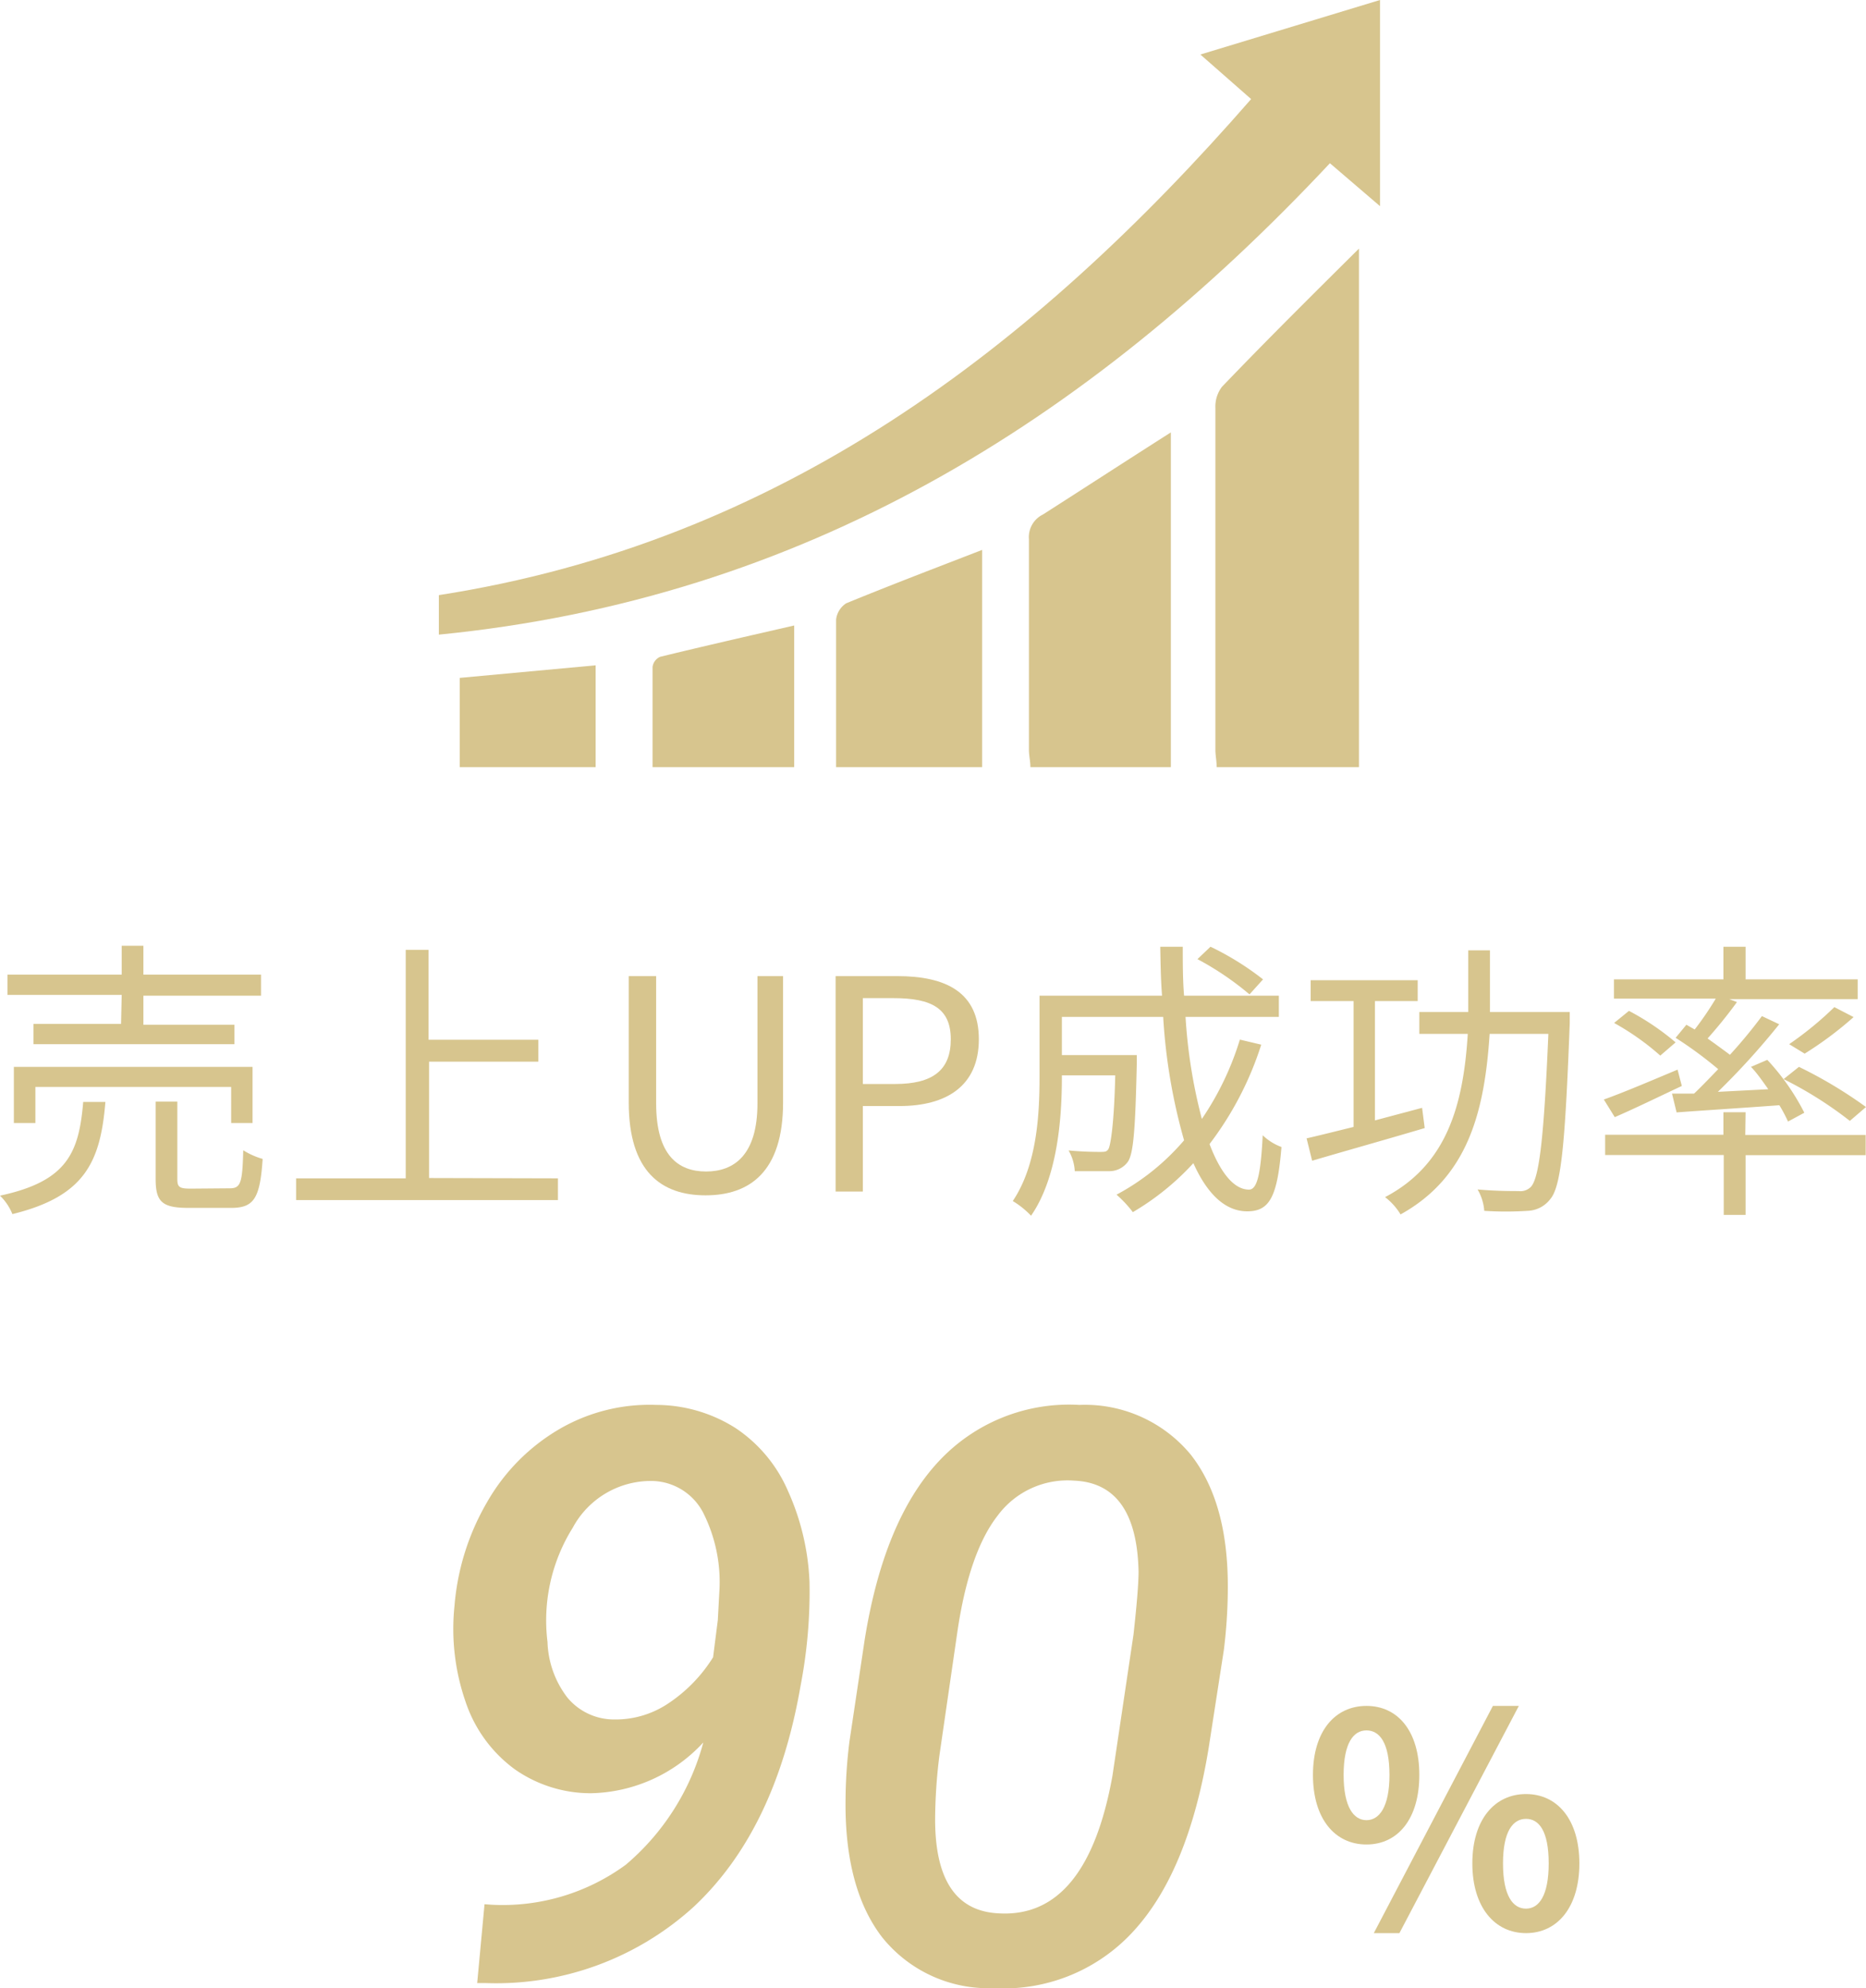 <svg xmlns="http://www.w3.org/2000/svg" viewBox="0 0 114.38 121.8"><defs><style>.cls-1{fill:#d7c58e;}</style></defs><g id="レイヤー_2" data-name="レイヤー 2"><g id="visual"><path class="cls-1" d="M6.46,67.51c-.3,3.65-1.24,5.78-5.7,6.87A3.31,3.31,0,0,0,0,73.25c4.12-.88,4.84-2.63,5.1-5.74Zm1-6.56h-7V59.71h7V57.94H8.79v1.77H16V61H8.79v1.78h5.58v1.19H2.05V62.73H7.42Zm6.71,7.85V66.59h-12V68.8H.85V65.36H15.48V68.8Zm-.09,4c.67,0,.78-.31.83-2.33A4.67,4.67,0,0,0,16.1,71c-.16,2.41-.53,3-1.93,3H11.54c-1.62,0-2-.39-2-1.78V67.49h1.33v4.75c0,.49.13.58.83.58Z"/><path class="cls-1" d="M34.2,72.19v1.33H18.15V72.19h6.72v-14h1.4v5.51H33v1.34h-6.7v7.13Z"/><path class="cls-1" d="M38.54,67.54V59.8h1.68v7.8c0,3.18,1.35,4.17,3.06,4.17s3.15-1,3.15-4.17V59.8H48v7.74c0,4.25-2.05,5.69-4.75,5.69S38.54,71.79,38.54,67.54Z"/><path class="cls-1" d="M51.22,59.8H55c3,0,5,1,5,3.87s-2,4.09-4.86,4.09H52.89V73H51.22Zm3.64,6.61c2.32,0,3.42-.85,3.42-2.74s-1.17-2.52-3.5-2.52H52.89v5.26Z"/><path class="cls-1" d="M77.31,64a20.09,20.09,0,0,1-3.17,6.09c.67,1.76,1.5,2.79,2.42,2.79.5,0,.72-.94.84-3.33a3.3,3.3,0,0,0,1.15.72c-.25,3.06-.73,3.94-2.1,3.94s-2.47-1.1-3.3-2.95a16,16,0,0,1-3.71,3,7.28,7.28,0,0,0-1-1.07,14.3,14.3,0,0,0,4.14-3.33A35,35,0,0,1,71.3,62.3H65.09v2.34h4.59v.58c-.09,4-.2,5.54-.58,6a1.4,1.4,0,0,1-1.08.53c-.45,0-1.26,0-2.14,0a2.81,2.81,0,0,0-.38-1.27c.83.08,1.6.09,1.91.09s.43,0,.54-.19.34-1.41.41-4.5H65.09V66c0,2.52-.27,6.14-1.89,8.48a5.33,5.33,0,0,0-1.12-.9c1.48-2.2,1.64-5.28,1.64-7.6V61h7.51c-.08-1-.09-2-.11-3H72.5c0,1,0,2.06.08,3h5.81V62.3H72.67a32.13,32.13,0,0,0,1,6.25A17.88,17.88,0,0,0,76,63.69ZM74.2,58a17.38,17.38,0,0,1,3.22,2l-.83.92a18,18,0,0,0-3.19-2.16Z"/><path class="cls-1" d="M87.33,69.11c-2.43.72-5,1.44-6.9,2l-.34-1.37c.79-.18,1.78-.43,2.88-.7V61.33H80.34V60.05H86.9v1.28H84.28v7.31l2.89-.77ZM96.22,62s0,.51,0,.69c-.28,7.38-.52,10-1.2,10.78a1.82,1.82,0,0,1-1.39.71,20.34,20.34,0,0,1-2.65,0,3,3,0,0,0-.41-1.31c1.1.1,2.12.1,2.52.1a.9.9,0,0,0,.76-.27c.5-.57.79-3,1.06-9.36h-3.6C91,68.08,90,72.1,85.85,74.4a3.83,3.83,0,0,0-.95-1.06c3.81-2,4.8-5.67,5.07-10H87V62h3c0-1.2,0-2.46,0-3.78h1.33c0,1.3,0,2.56,0,3.78Z"/><path class="cls-1" d="M103.09,66.53c-1.43.67-2.9,1.39-4.11,1.91l-.67-1.08c1.16-.41,2.85-1.13,4.52-1.83Zm3.89,3h7.38v1.24H107v3.66h-1.34V70.76H98.39V69.52h7.25V68.14H107Zm-3.1-6.46a19.29,19.29,0,0,0,1.29-1.89H98.93V60h6.71v-2H107v2h6.87v1.21H106l.47.18a28.6,28.6,0,0,1-1.8,2.23c.5.36,1,.72,1.37,1A30,30,0,0,0,108,62.25l1.06.5a45.22,45.22,0,0,1-3.76,4.14l3.09-.16c-.34-.48-.7-1-1.06-1.37l1-.43a14.13,14.13,0,0,1,2.27,3.24l-1,.54a9.16,9.16,0,0,0-.53-1c-2.28.17-4.57.31-6.3.44L102.49,67l1.35,0c.47-.45,1-1,1.48-1.5a24.46,24.46,0,0,0-2.61-1.92l.66-.8Zm-2.11,1.6a15.72,15.72,0,0,0-2.83-2l.91-.74a15.61,15.61,0,0,1,2.86,1.93Zm11.62,4a23.81,23.81,0,0,0-4.06-2.56l.94-.75a27.21,27.21,0,0,1,4.11,2.46Zm.23-6.36a22,22,0,0,1-3,2.24l-.95-.58a20.84,20.84,0,0,0,2.77-2.27Z"/><path class="cls-1" d="M30.12,116.69a12.77,12.77,0,0,0,8.24-2.45,14.85,14.85,0,0,0,4.75-7.49,9.63,9.63,0,0,1-6.88,3.11,8.11,8.11,0,0,1-4.68-1.47,8.42,8.42,0,0,1-3-4.1,13.61,13.61,0,0,1-.69-5.92,15,15,0,0,1,2-6.35,12.18,12.18,0,0,1,4.43-4.47,11,11,0,0,1,5.94-1.48,9.11,9.11,0,0,1,4.86,1.42,8.82,8.82,0,0,1,3.21,3.85,15,15,0,0,1,1.32,5.57,30.41,30.41,0,0,1-.55,6.38q-1.53,8.83-6.54,13.52a18,18,0,0,1-12.76,4.68h-.52l.45-4.83Zm7.52-11.35a5.79,5.79,0,0,0,3.35-1,9.27,9.27,0,0,0,2.72-2.81L44,99.25l.09-1.67a9.42,9.42,0,0,0-1-4.93A3.6,3.6,0,0,0,40,90.73a5.44,5.44,0,0,0-4.89,2.86,10.71,10.71,0,0,0-1.55,7A5.89,5.89,0,0,0,34.78,104,3.71,3.71,0,0,0,37.64,105.34Z"/><path class="cls-1" d="M60.9,121.8a8.35,8.35,0,0,1-6.83-3.12c-1.54-2-2.29-4.84-2.24-8.47a30,30,0,0,1,.24-3.53l.93-6.21q1.17-7.31,4.51-10.91a10.91,10.91,0,0,1,8.65-3.49A8.41,8.41,0,0,1,73,89.13c1.56,2,2.31,4.78,2.26,8.4a31.72,31.72,0,0,1-.24,3.54l-.93,6q-1.22,7.47-4.52,11.14A10.77,10.77,0,0,1,60.9,121.8Zm8.58-21.66c.2-1.82.31-3.11.31-3.87-.08-3.6-1.4-5.45-3.94-5.56a5.33,5.33,0,0,0-4.68,2.12Q59.4,95.08,58.68,100l-1.1,7.57a32.43,32.43,0,0,0-.26,3.89q0,5.59,3.92,5.76,5.38.3,6.95-8.43Z"/><path class="cls-1" d="M80.48,108.74c0-2.69,1.36-4.23,3.28-4.23S87,106.05,87,108.74,85.69,113,83.76,113,80.48,111.43,80.48,108.74Zm4.69,0c0-2-.62-2.73-1.41-2.73s-1.4.76-1.4,2.73.62,2.77,1.4,2.77S85.17,110.71,85.17,108.74Zm6.34-4.23H93.1l-7.32,13.92H84.21Zm-1.26,9.65c0-2.69,1.37-4.25,3.29-4.25s3.27,1.56,3.27,4.25-1.35,4.27-3.27,4.27S90.25,116.84,90.25,114.16Zm4.68,0c0-2-.6-2.73-1.39-2.73s-1.41.74-1.41,2.73.61,2.77,1.41,2.77S94.93,116.12,94.93,114.16Z"/><path class="cls-1" d="M84.59,12.63,81.52,10C66.6,25.92,49.14,36.69,26.9,38.88V36.46c20.83-3.24,36.36-15,49.79-30.39L73.58,3.34,84.59,0Z"/><path class="cls-1" d="M83.3,15.23V47H74.58c0-.32-.07-.68-.08-1,0-7,0-14,0-21a2,2,0,0,1,.4-1.3C77.69,20.79,80.51,18,83.3,15.23Z"/><path class="cls-1" d="M71.77,26.49V47H63.16c0-.36-.09-.71-.09-1.07,0-4.3,0-8.6,0-12.9a1.54,1.54,0,0,1,.86-1.51C66.54,29.85,69.13,28.17,71.77,26.49Z"/><path class="cls-1" d="M51.25,47V42.78c0-1.6,0-3.21,0-4.82a1.37,1.37,0,0,1,.62-1c2.73-1.12,5.49-2.17,8.33-3.27V47Z"/><path class="cls-1" d="M40,47c0-2.12,0-4.13,0-6.14a.79.79,0,0,1,.46-.62c2.71-.66,5.43-1.28,8.22-1.92V47Z"/><path class="cls-1" d="M36.51,47H28.18V41.53l8.33-.77Z"/></g></g></svg>